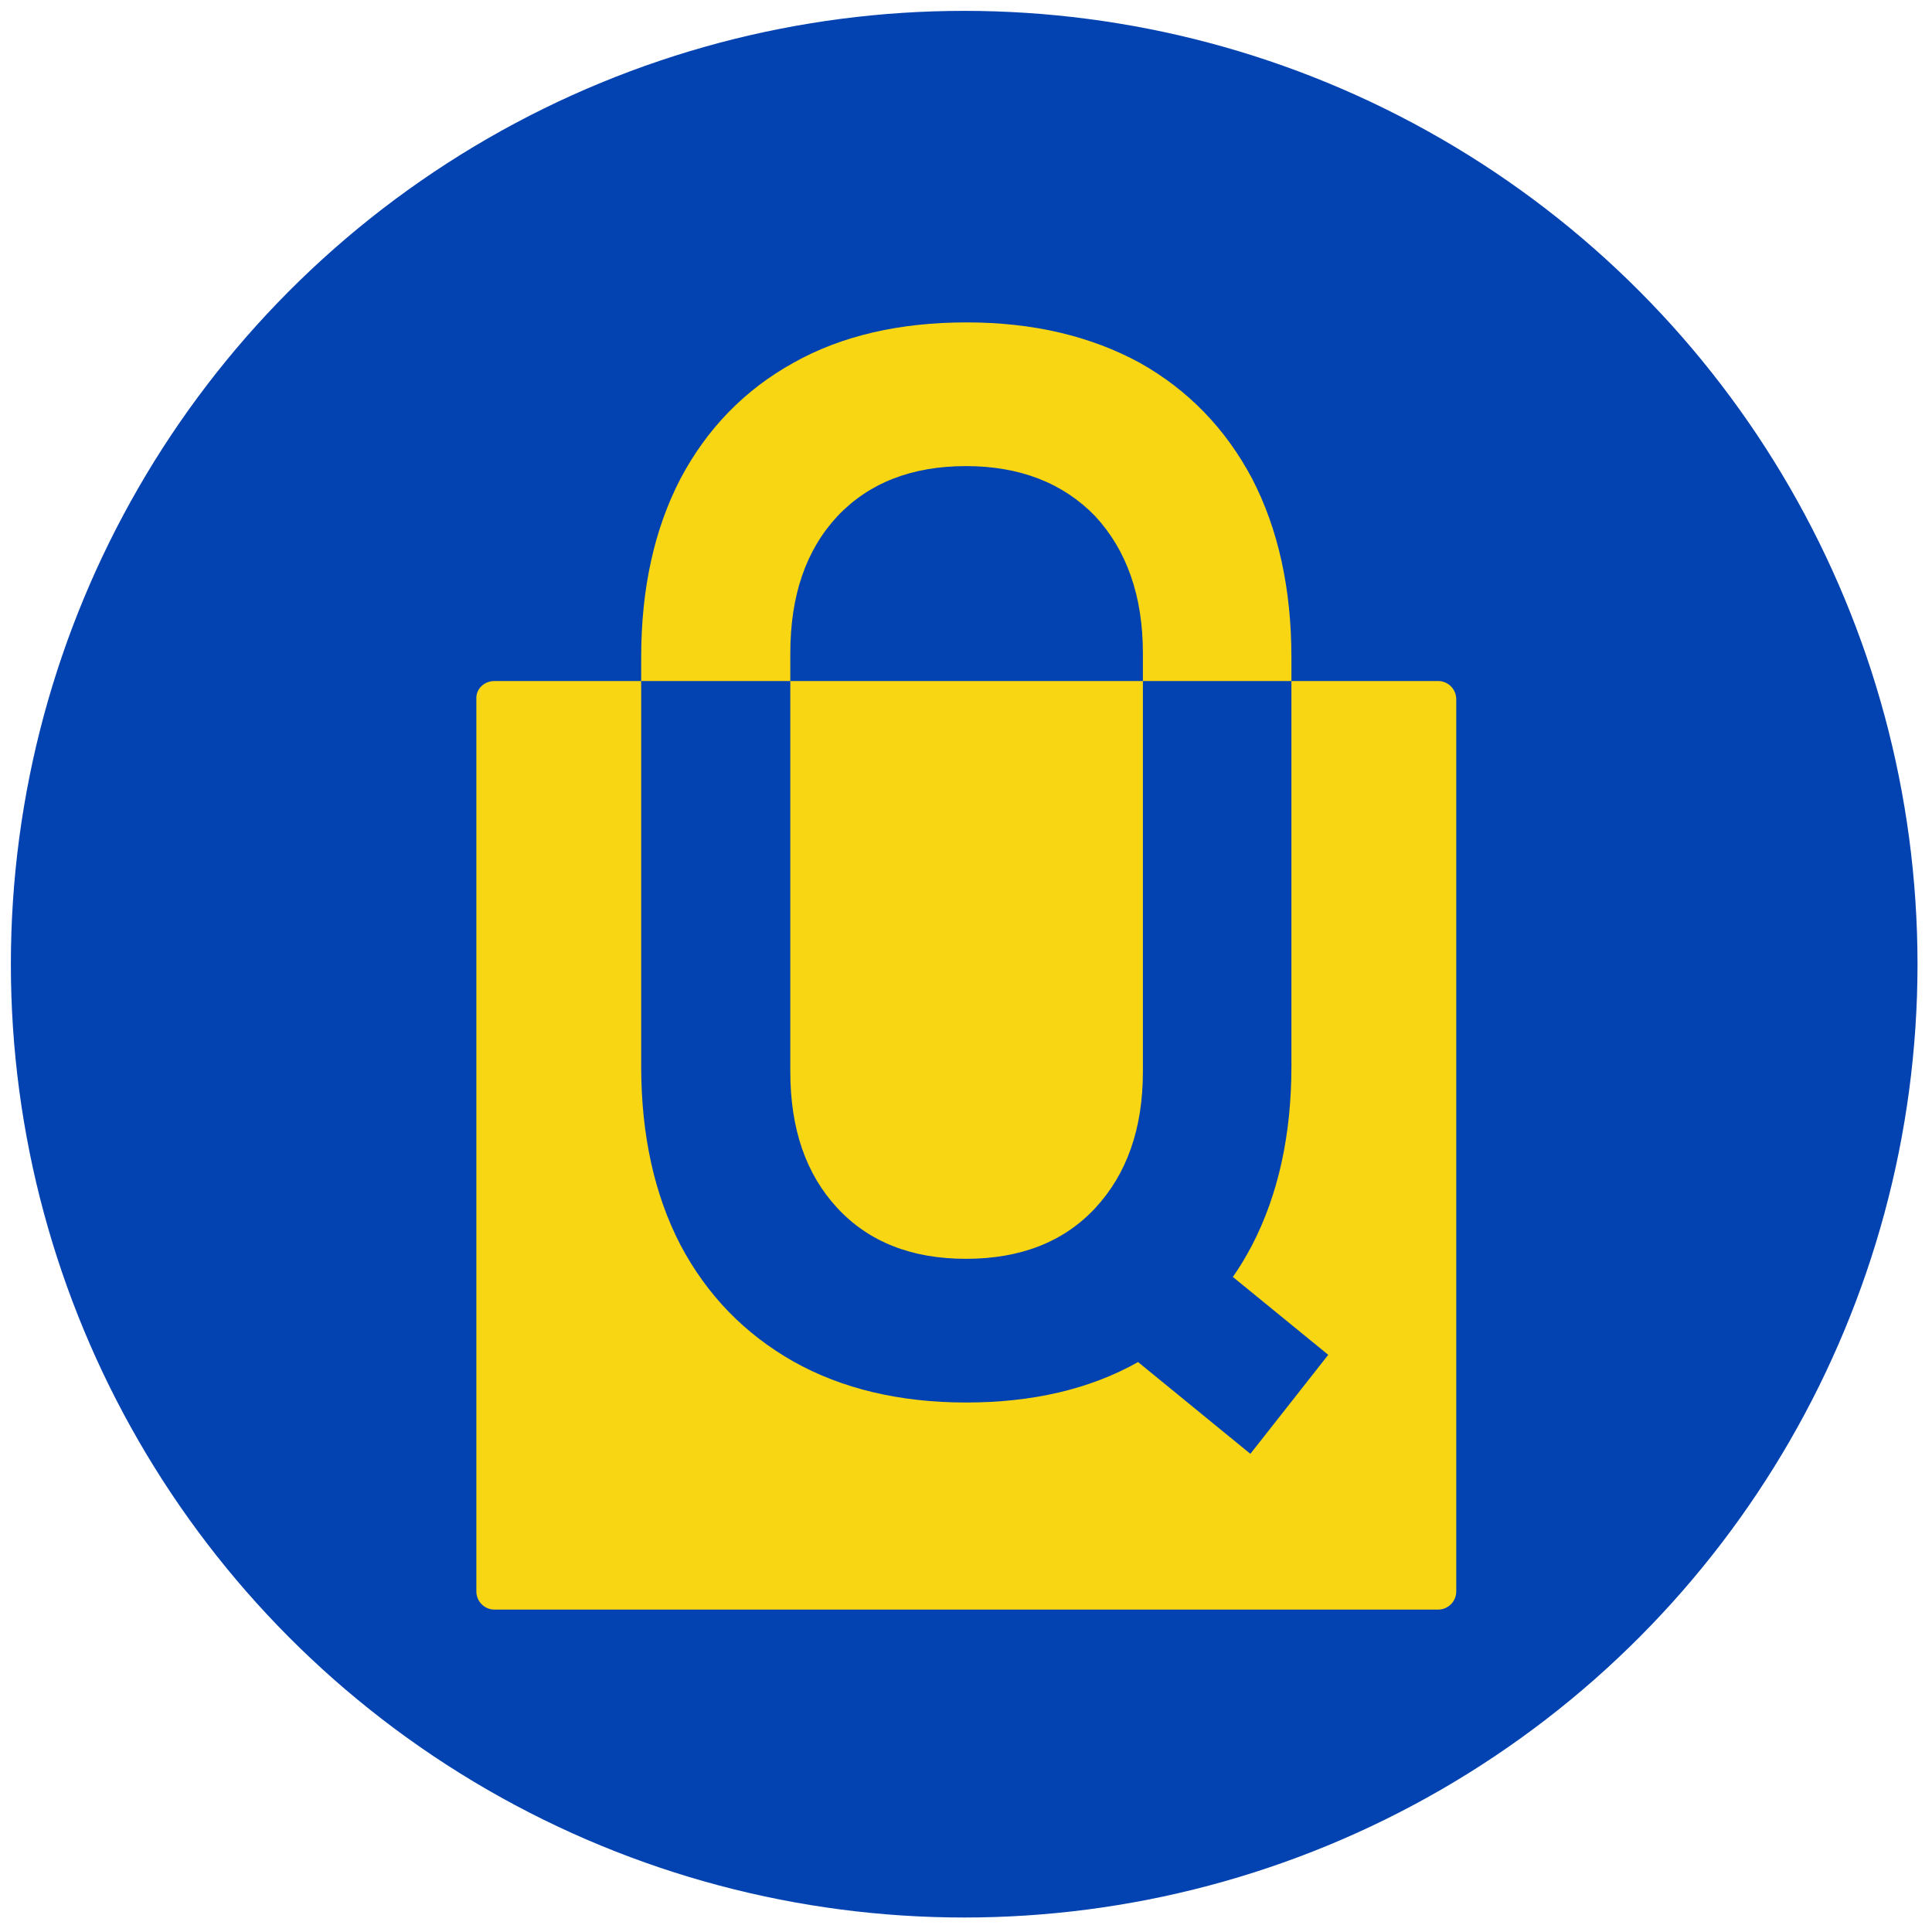 <?xml version="1.0" encoding="utf-8"?>
<!-- Generator: Adobe Illustrator 26.0.1, SVG Export Plug-In . SVG Version: 6.00 Build 0)  -->
<svg version="1.1" id="Layer_1" xmlns="http://www.w3.org/2000/svg" xmlns:xlink="http://www.w3.org/1999/xlink" x="0px" y="0px"
	 viewBox="0 0 32 32" style="enable-background:new 0 0 32 32;" xml:space="preserve">
<style type="text/css">
	.st0{fill:#0343B1;}
	.st1{fill-rule:evenodd;clip-rule:evenodd;fill:#F8D613;}
	.st2{fill:#F8D613;}
</style>
<circle class="st0" cx="15.97" cy="15.97" r="15.79"/>
<g>
	<path class="st1" d="M8.19,11.28h2.43v6.38c0,1.14,0.22,2.13,0.65,2.96c0.44,0.83,1.06,1.47,1.87,1.93
		C13.94,23,14.9,23.23,16,23.23c1.1,0,2.05-0.22,2.85-0.67l1.86,1.52l1.29-1.64l-1.58-1.29c0.12-0.17,0.22-0.34,0.32-0.53
		c0.43-0.83,0.65-1.82,0.65-2.96v-6.38h2.43c0.17,0,0.3,0.14,0.3,0.3v14.78c0,0.17-0.14,0.3-0.3,0.3H8.19c-0.17,0-0.3-0.14-0.3-0.3
		V11.58C7.88,11.41,8.02,11.28,8.19,11.28L8.19,11.28z M13.09,11.28h5.84v6.47c0,0.95-0.27,1.7-0.79,2.26S16.9,20.85,16,20.85
		c-0.9,0-1.61-0.28-2.13-0.84c-0.52-0.56-0.78-1.31-0.78-2.26V11.28z"/>
	<path class="st2" d="M18.93,11.28v-0.46c0-0.95-0.27-1.71-0.79-2.27C17.61,8,16.89,7.72,16,7.72c-0.9,0-1.61,0.28-2.13,0.83
		c-0.52,0.56-0.78,1.31-0.78,2.27v0.46h-2.47v-0.39c0-1.15,0.22-2.13,0.65-2.96c0.44-0.83,1.06-1.47,1.87-1.92
		c0.8-0.45,1.76-0.67,2.87-0.67c1.11,0,2.06,0.23,2.87,0.67c0.8,0.45,1.42,1.09,1.86,1.92c0.43,0.83,0.65,1.82,0.65,2.96v0.39
		L18.93,11.28L18.93,11.28z"/>
</g>
</svg>
